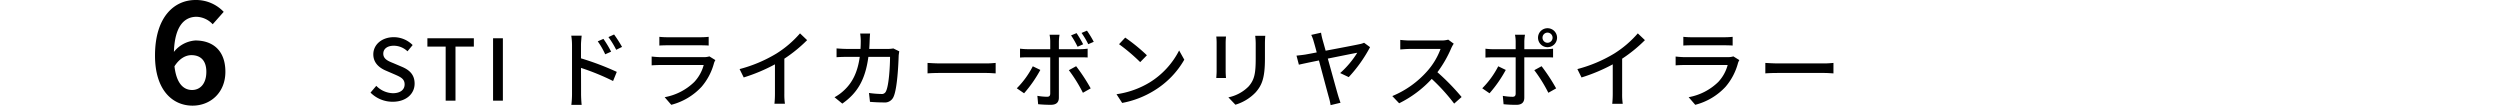 <svg xmlns="http://www.w3.org/2000/svg" width="709" height="30" viewBox="0 0 709 30">
  <g id="グループ_5803" data-name="グループ 5803" transform="translate(-10451 -7464)">
    <rect id="長方形_269" data-name="長方形 269" width="709" height="29" transform="translate(10451 7465)" fill="rgba(255,255,255,0)"/>
    <path id="パス_109" data-name="パス 109" d="M7.368.312c3.864,0,6.216-2.3,6.216-5.136,0-2.592-1.512-3.888-3.6-4.776L7.56-10.632C6.12-11.208,4.7-11.784,4.7-13.32c0-1.392,1.176-2.256,2.976-2.256a5.626,5.626,0,0,1,3.888,1.584l1.464-1.776A7.566,7.566,0,0,0,7.68-18c-3.36,0-5.808,2.088-5.808,4.872,0,2.568,1.9,3.912,3.6,4.632L7.92-7.44c1.632.72,2.832,1.224,2.832,2.832,0,1.488-1.2,2.5-3.336,2.5A6.848,6.848,0,0,1,2.712-4.2L1.08-2.28A8.812,8.812,0,0,0,7.368.312ZM22.392,0h2.784V-15.336h5.208v-2.352H17.208v2.352h5.184Zm13.44,0h2.784V-17.688H35.832Zm31.3-17.52-1.608.7a21.866,21.866,0,0,1,2.112,3.672l1.68-.744A29.588,29.588,0,0,0,67.128-17.52Zm3.024-1.248-1.608.744a23.984,23.984,0,0,1,2.208,3.6l1.656-.816A35.635,35.635,0,0,0,70.152-18.768ZM58.224-1.872A25.432,25.432,0,0,1,58.032,1.2H60.96c-.1-.864-.168-2.328-.168-3.072,0-.792,0-4.1-.024-7.416a67.067,67.067,0,0,1,9.1,3.72L70.92-8.16A77.746,77.746,0,0,0,60.768-12v-3.744c0-.864.12-1.9.192-2.688H58.008a17.142,17.142,0,0,1,.216,2.688ZM82.992-18.1v2.472c.672-.048,1.536-.072,2.3-.072h9.312c.816,0,1.776.024,2.376.072V-18.1a22.928,22.928,0,0,1-2.352.12H85.3A21.955,21.955,0,0,1,82.992-18.1ZM98.88-11.5l-1.7-1.056a4.762,4.762,0,0,1-1.536.216H83.352c-.7,0-1.608-.072-2.544-.168v2.5c.912-.072,1.968-.1,2.544-.1H95.568A11.312,11.312,0,0,1,92.9-5.3a16.147,16.147,0,0,1-8.4,4.32l1.872,2.16a17.734,17.734,0,0,0,8.592-5.112,16.981,16.981,0,0,0,3.528-6.72A4.216,4.216,0,0,1,98.88-11.5Zm6.864,2.544,1.176,2.376a49.1,49.1,0,0,0,8.856-3.72v8.352a27.811,27.811,0,0,1-.144,2.832h2.976a18.048,18.048,0,0,1-.168-2.832V-11.9A40.486,40.486,0,0,0,124.9-17.16l-2.016-1.92a29.625,29.625,0,0,1-6.672,5.712A39.631,39.631,0,0,1,105.744-8.952Zm37.008-10.08h-2.808a15.264,15.264,0,0,1,.168,2.064q0,1.224-.072,2.3h-3.864c-.936,0-2.016-.072-2.928-.144v2.5c.912-.072,2.04-.1,2.928-.1h3.648c-.6,4.344-2.064,7.248-4.392,9.432a12.807,12.807,0,0,1-2.76,2.016L134.88.84c4.128-2.9,6.5-6.576,7.392-13.248h6.144c0,2.592-.312,8.016-1.128,9.7a1.268,1.268,0,0,1-1.368.816,27.477,27.477,0,0,1-3.48-.288l.288,2.52c1.224.1,2.616.168,3.912.168a2.676,2.676,0,0,0,2.784-1.632c1.056-2.352,1.368-9.216,1.44-11.64.024-.288.1-.816.168-1.224l-1.68-.816a10.912,10.912,0,0,1-1.656.144h-5.184c.048-.744.1-1.536.12-2.352C142.656-17.592,142.7-18.48,142.752-19.032Zm16.3,8.328v2.976c.816-.072,2.256-.12,3.576-.12H175.68c1.056,0,2.16.1,2.688.12V-10.7c-.6.048-1.536.144-2.688.144H162.624C161.328-10.56,159.84-10.656,159.048-10.7ZM191.04-8.712,188.9-9.744a24.913,24.913,0,0,1-4.536,6.24l2.064,1.416A35.859,35.859,0,0,0,191.04-8.712Zm10.152-1.056L199.128-8.64a41.559,41.559,0,0,1,3.984,6.408L205.32-3.48A51.572,51.572,0,0,0,201.192-9.768Zm.12-9.384-1.56.648a25.3,25.3,0,0,1,1.848,3.216l1.584-.7A32.281,32.281,0,0,0,201.312-19.152Zm2.952-.7-1.536.648a22.372,22.372,0,0,1,1.9,3.192l1.56-.672A27.875,27.875,0,0,0,204.264-19.848ZM196.488-18.7h-2.832a10.224,10.224,0,0,1,.192,1.872v2.232h-6.432a19.927,19.927,0,0,1-2.136-.144v2.52c.648-.048,1.416-.072,2.16-.072h6.408v10.3c-.024.648-.288.888-.912.888a16.384,16.384,0,0,1-2.736-.264l.216,2.376a35.953,35.953,0,0,0,3.624.168c1.584,0,2.256-.744,2.256-2.04V-12.288h6.048c.6,0,1.416,0,2.112.048v-2.5a15.968,15.968,0,0,1-2.136.144H196.3V-16.8A12.894,12.894,0,0,1,196.488-18.7Zm18.624.816-1.752,1.872a52.055,52.055,0,0,1,6,5.088l1.9-1.944A50.362,50.362,0,0,0,215.112-17.88ZM212.64-1.824,214.248.648a26.462,26.462,0,0,0,9.192-3.576,24.539,24.539,0,0,0,8.424-8.688L230.4-14.232a22.851,22.851,0,0,1-8.328,9.048A24.937,24.937,0,0,1,212.64-1.824Zm42.192-16.56h-2.856a18.556,18.556,0,0,1,.144,2.208v4.128c0,4.2-.312,6.072-1.992,7.992a11.194,11.194,0,0,1-5.76,3.12l1.992,2.088a13.107,13.107,0,0,0,5.736-3.5c1.776-2.016,2.64-4.056,2.64-9.552v-4.272C254.736-17.04,254.784-17.76,254.832-18.384Zm-11.136.192h-2.76a15.5,15.5,0,0,1,.1,1.776v8.04c0,.7-.072,1.536-.1,1.944h2.76c-.048-.48-.1-1.32-.1-1.944v-8.04C243.6-17.088,243.648-17.688,243.7-18.192Zm26.952-1.08-2.784.624a10.026,10.026,0,0,1,.72,1.944c.168.552.48,1.656.84,3.024-1.584.312-2.784.528-3.192.6-.912.144-1.656.216-2.544.312l.672,2.568c.816-.192,3.072-.672,5.688-1.2,1.1,4.1,2.448,9.168,2.832,10.512a17.888,17.888,0,0,1,.48,2.16L276.168.6c-.192-.552-.528-1.536-.672-2.04-.432-1.44-1.752-6.288-2.928-10.488,3.816-.768,7.632-1.536,8.352-1.656a25.96,25.96,0,0,1-4.848,5.76L278.5-6.672a39.885,39.885,0,0,0,6.048-8.5l-1.7-1.248a4.866,4.866,0,0,1-1.224.384c-1.032.24-5.712,1.128-9.672,1.872-.336-1.224-.648-2.328-.888-3.168A17.87,17.87,0,0,1,270.648-19.272Zm37.632,3.12L306.72-17.3a7.28,7.28,0,0,1-2.088.24h-8.9a25.679,25.679,0,0,1-2.616-.168v2.712c.384-.024,1.68-.144,2.616-.144h8.808a19.746,19.746,0,0,1-3.816,6.336A26.967,26.967,0,0,1,290.856-1.3L292.8.744a31.506,31.506,0,0,0,9.24-6.912A53.859,53.859,0,0,1,308.4.84l2.112-1.872a63.793,63.793,0,0,0-6.864-7.032,32.85,32.85,0,0,0,3.936-6.84A8.284,8.284,0,0,1,308.28-16.152Zm25.176-1.7a1.424,1.424,0,0,1,1.416-1.44,1.444,1.444,0,0,1,1.44,1.44,1.444,1.444,0,0,1-1.44,1.44A1.424,1.424,0,0,1,333.456-17.856Zm-1.272,0a2.684,2.684,0,0,0,2.688,2.688,2.7,2.7,0,0,0,2.712-2.688,2.7,2.7,0,0,0-2.712-2.688A2.684,2.684,0,0,0,332.184-17.856Zm-3.7-.84h-2.832a10.227,10.227,0,0,1,.192,1.872v2.232h-6.432a19.927,19.927,0,0,1-2.136-.144v2.52c.648-.048,1.416-.072,2.16-.072h6.408v10.3c-.024.648-.288.888-.912.888a16.384,16.384,0,0,1-2.736-.264l.216,2.376a35.954,35.954,0,0,0,3.624.168c1.584,0,2.256-.744,2.256-2.04V-12.288h6.048c.6,0,1.416,0,2.112.048v-2.5a15.968,15.968,0,0,1-2.136.144H328.3V-16.8A12.89,12.89,0,0,1,328.488-18.7ZM323.04-8.712,320.9-9.744a24.913,24.913,0,0,1-4.536,6.24l2.064,1.416A35.859,35.859,0,0,0,323.04-8.712Zm10.152-1.056L331.128-8.64a41.559,41.559,0,0,1,3.984,6.408L337.32-3.48A51.574,51.574,0,0,0,333.192-9.768Zm10.152.816,1.176,2.376a49.1,49.1,0,0,0,8.856-3.72v8.352a27.814,27.814,0,0,1-.144,2.832h2.976a18.049,18.049,0,0,1-.168-2.832V-11.9A40.486,40.486,0,0,0,362.5-17.16l-2.016-1.92a29.625,29.625,0,0,1-6.672,5.712A39.632,39.632,0,0,1,343.344-8.952ZM373.392-18.1v2.472c.672-.048,1.536-.072,2.3-.072h9.312c.816,0,1.776.024,2.376.072V-18.1a22.927,22.927,0,0,1-2.352.12H375.7A21.954,21.954,0,0,1,373.392-18.1Zm15.888,6.6-1.7-1.056a4.762,4.762,0,0,1-1.536.216H373.752c-.7,0-1.608-.072-2.544-.168v2.5c.912-.072,1.968-.1,2.544-.1h12.216A11.312,11.312,0,0,1,383.3-5.3a16.147,16.147,0,0,1-8.4,4.32l1.872,2.16a17.734,17.734,0,0,0,8.592-5.112,16.982,16.982,0,0,0,3.528-6.72A4.213,4.213,0,0,1,389.28-11.5Zm7.368.792v2.976c.816-.072,2.256-.12,3.576-.12H413.28c1.056,0,2.16.1,2.688.12V-10.7c-.6.048-1.536.144-2.688.144H400.224C398.928-10.56,397.44-10.656,396.648-10.7Z" transform="translate(10555 7492.544)"/>
    <path id="パス_128" data-name="パス 128" d="M12.28-13.76c2.56,0,4.24,1.48,4.24,4.72,0,3.44-1.8,5.16-4.04,5.16-2.44,0-4.44-1.84-5-6.72C8.96-12.92,10.76-13.76,12.28-13.76ZM12.6.56c5.08,0,9.32-3.68,9.32-9.6,0-6.04-3.56-8.88-8.52-8.88a8.506,8.506,0,0,0-6.08,3.24c.24-7.44,3.04-9.96,6.44-9.96a6.546,6.546,0,0,1,4.56,2.12l3.12-3.52a10.8,10.8,0,0,0-8-3.36c-6,0-11.48,4.76-11.48,15.76C1.96-3.76,7,.56,12.6.56Z" transform="translate(10493 7493.4)"/>
  </g>
</svg>
